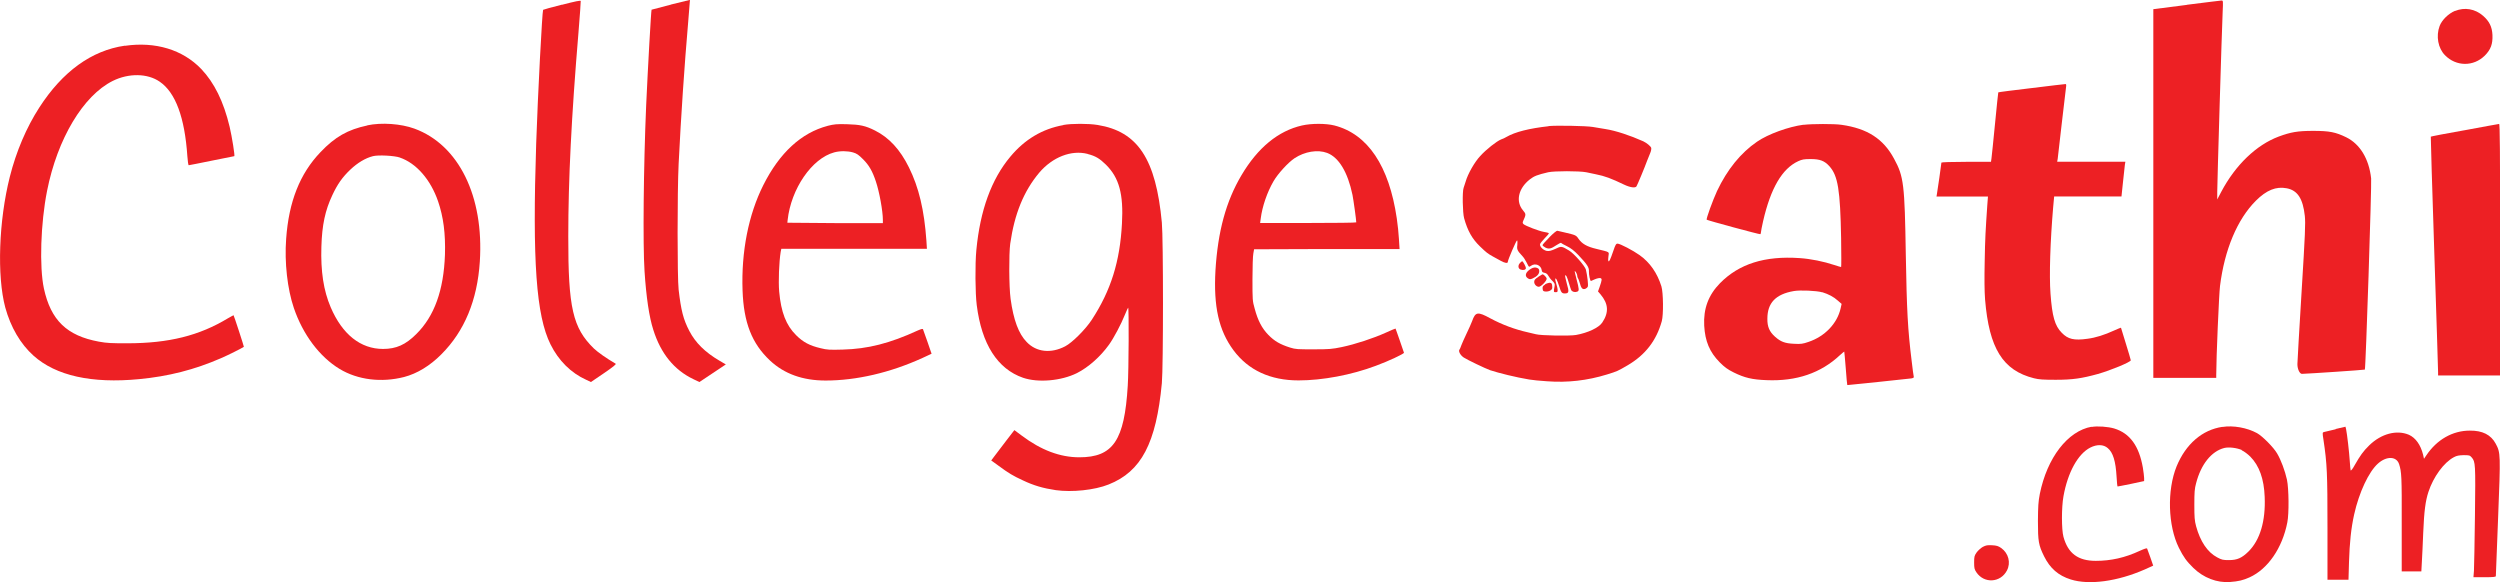 <?xml version="1.0" encoding="UTF-8"?><svg id="b" xmlns="http://www.w3.org/2000/svg" width="198.67" height="46.26" viewBox="0 0 198.67 46.26"><g id="c"><path d="M44.66.37c-.8.2-1.48.39-1.5.41-.07.08-.42,6.74-.55,10.61-.31,9.37,0,13.69,1.14,15.98.64,1.29,1.63,2.27,2.83,2.81l.38.18,1.03-.7c.74-.51,1.01-.72.93-.76-.72-.42-1.39-.89-1.72-1.2-1.68-1.64-2.05-3.22-2.04-8.91,0-4.48.25-9.5.81-16.2.11-1.34.19-2.47.18-2.51-.01-.06-.41.02-1.49.3Z" style="fill:#ed2024; fill-rule:evenodd;"/><path d="M53.31.37c-.83.21-1.51.39-1.53.4-.04.05-.3,4.74-.43,7.59-.21,4.88-.27,11.06-.13,13.19.13,2.03.37,3.66.7,4.67.59,1.87,1.65,3.18,3.18,3.91l.48.23,1.05-.7,1.05-.7-.51-.3c-1.14-.67-1.9-1.42-2.39-2.36-.48-.92-.66-1.64-.85-3.28-.11-.96-.11-7.76,0-10,.19-3.82.46-7.82.76-11.28.08-.96.14-1.74.14-1.75,0,0-.68.16-1.51.37Z" style="fill:#ed2024; fill-rule:evenodd;"/><path d="M173.77.39l-2.65.34v29.3h5v-.25c0-1.32.22-6.41.3-7.05.36-2.89,1.37-5.3,2.85-6.78.84-.84,1.61-1.15,2.44-.99.87.16,1.3.82,1.45,2.2.06.61.03,1.37-.26,6.08-.18,2.97-.33,5.52-.33,5.7,0,.39.18.77.36.77.47-.01,4.97-.31,5-.34.07-.07.55-14.72.5-15.19-.17-1.55-.88-2.73-1.98-3.27-.84-.41-1.34-.51-2.62-.51-1.24,0-1.79.1-2.74.45-1.79.67-3.44,2.26-4.57,4.39l-.32.61v-.61c0-.66.36-12.76.43-14.27.04-.88.04-.93-.08-.93-.07,0-1.31.16-2.76.34Z" style="fill:#ed2024; fill-rule:evenodd;"/><path d="M195.1.86c-.53.22-1.05.73-1.23,1.21-.3.8-.12,1.77.43,2.32.89.91,2.27.91,3.16.03.48-.48.64-.93.61-1.64-.03-.65-.25-1.09-.74-1.52-.64-.56-1.47-.7-2.23-.39Z" style="fill:#ed2024; fill-rule:evenodd;"/><path d="M9.92,3.63c-2.64.38-4.95,2.05-6.8,4.92-1.02,1.58-1.83,3.48-2.34,5.5-.88,3.49-1.03,7.89-.36,10.39.43,1.56,1.2,2.89,2.25,3.83,1.78,1.59,4.62,2.22,8.38,1.86,2.33-.22,4.41-.75,6.5-1.66.54-.23,1.7-.81,1.83-.91.02-.01-.78-2.46-.82-2.51,0,0-.2.1-.44.24-2.28,1.38-4.7,1.99-8.01,1.99-1.24,0-1.6-.01-2.25-.13-2.55-.47-3.82-1.7-4.37-4.22-.37-1.72-.26-5.19.25-7.76.82-4.14,2.87-7.57,5.22-8.74,1.27-.63,2.76-.61,3.73.06,1.26.86,1.99,2.84,2.2,5.93.03.39.07.71.11.71.03,0,.85-.16,1.82-.36s1.78-.36,1.8-.36c.06,0-.18-1.52-.37-2.33-.48-2.01-1.22-3.51-2.26-4.6-1.47-1.53-3.63-2.19-6.06-1.84Z" style="fill:#ed2024; fill-rule:evenodd;"/><path d="M161.44,7c-1.43.17-2.62.32-2.64.34-.01.02-.13,1.14-.26,2.5s-.26,2.59-.28,2.74l-.04.28h-1.97c-1.13,0-1.97.03-1.97.06,0,.07-.31,2.27-.36,2.52l-.03.18h4.09l-.05.64c-.14,2.05-.18,2.68-.21,4.52-.03,1.38-.02,2.35.03,3.02.32,3.88,1.41,5.64,3.89,6.26.4.1.73.12,1.74.12,1.33,0,2.06-.11,3.33-.46,1.02-.29,2.62-.95,2.62-1.09,0-.04-.18-.64-.39-1.32s-.39-1.26-.39-1.27-.25.09-.56.23c-.74.34-1.46.57-2.1.65-1.07.15-1.55.04-2.05-.48-.55-.55-.76-1.32-.89-3.1-.11-1.47-.02-4.16.21-6.86l.08-.87h5.35l.12-1.14c.06-.62.13-1.24.15-1.38l.04-.24h-5.42l.04-.22c.01-.11.16-1.41.33-2.87s.32-2.76.34-2.88c.02-.15,0-.21-.05-.2-.05,0-1.26.14-2.7.32h0Z" style="fill:#ed2024; fill-rule:evenodd;"/><path d="M29.19,9.97c-1.55.33-2.56.9-3.72,2.12-1.64,1.71-2.52,3.94-2.73,6.89-.14,1.88.1,3.99.61,5.49.72,2.12,2.05,3.89,3.64,4.85,1.44.87,3.32,1.1,5.12.64,1.04-.27,2.07-.9,2.97-1.81,1.83-1.83,2.85-4.29,3.05-7.35.34-5.2-1.67-9.29-5.2-10.58-1.07-.39-2.61-.5-3.74-.26ZM31.77,12.52c1.32.45,2.45,1.76,3.04,3.47.43,1.25.6,2.58.55,4.25-.1,2.82-.84,4.89-2.28,6.31-.85.85-1.6,1.18-2.64,1.18-1.79,0-3.24-1.16-4.16-3.31-.57-1.33-.8-2.86-.74-4.81.05-1.73.3-2.89.87-4.1.41-.88.8-1.43,1.43-2.03.57-.54,1.2-.92,1.8-1.07.42-.11,1.71-.04,2.14.11Z" style="fill:#ed2024; fill-rule:evenodd;"/><path d="M65.78,10c-2.1.55-3.83,2.14-5.12,4.71-1.18,2.35-1.76,5.29-1.65,8.38.09,2.55.74,4.21,2.18,5.56,1.13,1.06,2.6,1.59,4.42,1.59,2.44,0,5.12-.62,7.69-1.79l.73-.34-.32-.93c-.18-.51-.34-.97-.36-1.01-.02-.06-.13-.03-.41.09-2.24,1.03-3.98,1.47-5.97,1.52-1.05.03-1.25.02-1.76-.11-.86-.2-1.39-.48-1.94-1.03-.8-.79-1.2-1.82-1.35-3.47-.07-.8-.01-2.35.12-3.16l.05-.24h11.57l-.04-.64c-.17-2.43-.6-4.24-1.39-5.83-.7-1.42-1.58-2.37-2.7-2.93-.76-.38-1.18-.47-2.24-.5-.8-.02-1,0-1.52.13ZM67.78,12.11c.31.09.45.19.81.55.47.47.74.94,1.01,1.75.28.82.56,2.37.56,3.07v.25h-3.79s-3.8-.03-3.8-.03l.02-.2c.27-2.5,1.93-4.91,3.7-5.39.48-.13,1.05-.12,1.49,0Z" style="fill:#ed2024; fill-rule:evenodd;"/><path d="M84.51,9.94c-1.68.3-3.08,1.14-4.22,2.51-1.51,1.8-2.4,4.27-2.7,7.41-.11,1.13-.09,3.47.03,4.39.39,3.1,1.65,5.07,3.68,5.77,1.2.41,3.03.25,4.28-.37.91-.46,1.87-1.31,2.55-2.26.37-.51.97-1.64,1.26-2.37.12-.3.24-.55.26-.57.07-.07.05,4.99-.03,6.2-.26,4.35-1.16,5.69-3.85,5.69-1.53,0-3.04-.57-4.57-1.72l-.59-.44-.64.83c-.35.46-.76,1-.92,1.21l-.28.37.58.42c.8.59,1.13.79,1.93,1.16.86.41,1.61.63,2.62.78,1.28.18,3.08,0,4.2-.45,2.6-1.03,3.78-3.28,4.23-8.05.12-1.31.12-11.46,0-12.76-.47-5.06-1.91-7.24-5.1-7.76-.73-.12-2.07-.12-2.73,0ZM86.44,12.24c.63.16.95.36,1.45.85,1.05,1.04,1.4,2.34,1.27,4.68-.16,3.02-.88,5.31-2.39,7.63-.5.77-1.56,1.83-2.12,2.12-1.13.59-2.29.47-3.06-.34-.64-.65-1.05-1.75-1.28-3.43-.13-.97-.14-3.54-.03-4.38.34-2.39,1.08-4.18,2.3-5.64,1.06-1.25,2.56-1.83,3.85-1.5Z" style="fill:#ed2024; fill-rule:evenodd;"/><path d="M103.47,9.97c-1.89.43-3.52,1.77-4.81,3.95-1.23,2.07-1.88,4.46-2.07,7.57-.16,2.86.26,4.76,1.43,6.34,1.18,1.59,2.93,2.4,5.17,2.4,1.9,0,4.2-.43,6.14-1.16,1.01-.37,2.26-.96,2.24-1.04-.01-.04-.16-.49-.34-.99s-.32-.93-.33-.93c0-.01-.35.13-.76.32-.99.45-2.45.93-3.51,1.15-.77.16-.99.18-2.24.18-1.28,0-1.42,0-1.87-.14-.79-.25-1.24-.51-1.72-1-.52-.53-.84-1.15-1.09-2.08-.18-.63-.18-.7-.18-2.36,0-.94.03-1.86.07-2.04l.06-.33,5.78-.02h5.78s-.05-.79-.05-.79c-.02-.43-.1-1.16-.17-1.64-.61-4.18-2.31-6.71-4.96-7.39-.68-.17-1.82-.17-2.57,0ZM105.46,12.15c.93.35,1.64,1.52,2.02,3.34.08.4.3,1.99.3,2.18,0,.03-1.72.05-3.82.05h-3.82l.05-.37c.12-.94.51-2.08,1.01-2.94.35-.61,1.18-1.51,1.68-1.84.81-.53,1.83-.7,2.58-.42Z" style="fill:#ed2024; fill-rule:evenodd;"/><path d="M143.33,9.91c-1.2.16-2.81.74-3.7,1.35-1.3.89-2.37,2.21-3.18,3.92-.34.74-.88,2.22-.82,2.28.07.06,4.2,1.18,4.26,1.15.03-.02.05-.09.05-.16s.08-.47.17-.87c.6-2.62,1.51-4.18,2.79-4.77.31-.14.45-.17.99-.17.74,0,1.1.14,1.49.57.68.76.86,1.88.93,5.72.02,1.26.02,2.29,0,2.29-.03,0-.27-.07-.54-.16-.84-.28-1.86-.49-2.76-.55-2.77-.19-4.81.46-6.32,1.99-.93.95-1.33,2.03-1.26,3.38.07,1.24.43,2.1,1.23,2.91.4.4.62.56,1.12.81.85.42,1.47.57,2.61.61,2.37.1,4.31-.56,5.83-1.99.18-.16.33-.29.34-.28,0,.01.07.61.12,1.34.05.72.11,1.32.12,1.32.02.01,4.83-.49,5.1-.53.16-.03.21-.07.18-.15-.02-.06-.09-.6-.16-1.2-.32-2.59-.39-4.02-.47-8.48-.09-5.6-.16-6.21-.93-7.62-.85-1.59-2.13-2.41-4.17-2.7-.59-.09-2.36-.08-3.03,0ZM144.81,23.22c.51.16.91.37,1.24.67l.3.26-.08.36c-.27,1.2-1.26,2.23-2.55,2.66-.46.16-.61.18-1.15.15-.72-.03-1.06-.16-1.51-.56s-.62-.8-.61-1.43c0-1.26.66-1.95,2.1-2.2.49-.09,1.84-.03,2.26.1Z" style="fill:#ed2024; fill-rule:evenodd;"/><path d="M195.85,10.35c-1.47.26-2.67.49-2.68.51-.01,0,.11,4.18.28,9.25s.3,9.35.3,9.48v.25h4.93v-10c0-7.96-.02-10-.08-9.99-.05,0-1.28.23-2.74.5Z" style="fill:#ed2024; fill-rule:evenodd;"/><path d="M123.07,10.03c-1.55.17-2.68.46-3.35.85-.11.07-.3.16-.43.2-.35.14-1.18.79-1.66,1.32-.45.48-.99,1.43-1.16,2.04-.05.16-.12.38-.16.49-.11.3-.08,1.98.04,2.41.28,1.01.64,1.64,1.26,2.24.53.51.61.57,1.04.81.17.09.45.24.62.34.32.18.55.21.55.09,0-.16.69-1.75.74-1.72.03.02.04.19.02.37-.05.36,0,.45.41.89.09.09.23.31.32.49.21.41.18.39.36.27.34-.24.8-.04.85.36.01.12.07.17.22.2.13.02.23.1.3.23.06.11.2.3.32.41.18.18.22.25.18.43-.09.46-.08.47.09.47.14,0,.16-.03.15-.2,0-.11-.07-.34-.12-.52-.11-.33-.08-.49.05-.27.04.07.13.31.2.53.15.49.21.56.44.56.33,0,.36-.12.16-.79-.09-.34-.15-.62-.13-.64.07-.07.16.12.3.61.07.25.16.5.18.55.08.14.29.2.47.13.18-.07.17-.17-.05-1.01-.07-.29-.14-.55-.14-.59,0-.14.2.18.2.33,0,.09.03.16.05.18s.09.18.14.36c.12.45.22.57.43.51.09-.03.19-.11.22-.18.05-.12-.03-.83-.15-1.35-.07-.28-.94-1.28-1.34-1.52-.6-.36-.61-.36-1.09-.13-.34.15-.49.19-.68.16-.26-.05-.54-.3-.54-.51,0-.07.17-.28.37-.49.2-.2.36-.38.33-.41s-.2-.07-.39-.1c-.37-.06-1.47-.48-1.62-.62-.07-.07-.08-.12-.03-.24.24-.52.24-.56,0-.84-.61-.71-.39-1.75.53-2.47.34-.27.61-.37,1.46-.57.49-.11,2.47-.11,3.03,0,.24.05.58.12.76.16.72.14,1.24.34,2.24.82.48.23.9.29.99.14.07-.11.64-1.47.85-2.05.05-.14.16-.4.23-.57.08-.18.11-.36.09-.44-.05-.14-.36-.39-.63-.52-1.05-.47-2.21-.85-2.99-.97-.32-.06-.78-.13-1.02-.17-.53-.09-2.9-.13-3.52-.07Z" style="fill:#ed2024; fill-rule:evenodd;"/><path d="M123.12,18.87c-.3.3-.54.57-.54.61s.1.12.22.19c.28.14.45.11.89-.19.18-.12.35-.2.37-.18.01.03.22.15.47.27.31.15.57.36.89.69.72.76.87.99.85,1.32-.01.24.09.75.16.75,0,0,.15-.06.32-.14.17-.07.36-.11.43-.09.14.05.14.12-.07.73l-.12.33.2.23c.63.75.68,1.43.14,2.24-.27.41-1.14.82-2.09.99-.51.09-2.81.05-3.19-.06-.12-.03-.39-.1-.59-.14-1.08-.24-2.09-.62-3.04-1.13-.99-.54-1.17-.51-1.43.22-.07.2-.28.65-.45,1.01s-.36.78-.41.92-.11.3-.15.34c-.1.13.07.45.34.63.31.2,1.69.86,2.1,1.01.66.22,2.07.57,3.11.74.24.04.88.11,1.43.14,1.61.12,3.18-.06,4.74-.54.84-.26.85-.27,1.66-.74,1.39-.82,2.27-1.95,2.7-3.5.14-.51.12-2.26-.03-2.76-.33-1.06-.91-1.9-1.74-2.49-.52-.37-1.55-.91-1.75-.91-.11,0-.17.09-.33.57-.24.7-.34.91-.39.82-.03-.04-.03-.21,0-.39.05-.37.15-.31-.95-.58-.77-.18-1.16-.41-1.44-.82-.18-.27-.24-.29-1.1-.49-.25-.06-.51-.12-.56-.13-.07-.02-.31.18-.64.51Z" style="fill:#ed2024; fill-rule:evenodd;"/><path d="M120.8,20.89c-.19.19-.17.45.04.53.22.08.42.02.42-.12,0-.11-.23-.54-.3-.54-.02,0-.09.06-.16.13Z" style="fill:#ed2024; fill-rule:evenodd;"/><path d="M121.66,21.36c-.43.26-.53.57-.24.76.15.09.18.09.39,0,.34-.16.51-.34.51-.57,0-.14-.04-.21-.17-.26q-.22-.09-.49.07Z" style="fill:#ed2024; fill-rule:evenodd;"/><path d="M122.24,22.01c-.25.16-.32.24-.32.39,0,.2.18.39.37.39.17,0,.62-.46.62-.64,0-.11-.24-.36-.34-.35-.01,0-.16.09-.33.2Z" style="fill:#ed2024; fill-rule:evenodd;"/><path d="M122.79,22.61c-.18.11-.22.17-.2.34.02.18.05.2.24.22.12.01.29-.03.38-.09.14-.09.16-.15.14-.35-.02-.2-.05-.24-.18-.26-.09,0-.26.05-.38.12Z" style="fill:#ed2024; fill-rule:evenodd;"/><path d="M166.22,33.91c-1.91.34-3.54,2.47-4.12,5.34-.12.63-.14.96-.15,2.16,0,1.61.05,1.91.49,2.8.47.95,1.13,1.53,2.12,1.84,1.46.46,3.7.16,5.89-.8l.66-.3-.22-.64c-.12-.35-.24-.67-.26-.71-.02-.06-.2,0-.6.18-1.16.54-2.28.79-3.48.79-1.41,0-2.21-.59-2.57-1.91-.16-.59-.16-2.34,0-3.22.34-1.9,1.15-3.37,2.13-3.87.53-.27,1.05-.26,1.39.04.42.35.63,1.04.7,2.27.02.43.06.78.08.78.02,0,.51-.09,1.08-.21l1.03-.22v-.24c0-.13-.05-.5-.1-.82-.3-1.73-1.03-2.74-2.28-3.12-.47-.14-1.34-.21-1.8-.12Z" style="fill:#ed2024; fill-rule:evenodd;"/><path d="M176.61,33.92c-1.61.24-2.91,1.37-3.64,3.14-.77,1.9-.69,4.71.18,6.47.37.74.61,1.07,1.15,1.6.8.78,1.87,1.2,2.92,1.12.67-.05,1.04-.14,1.55-.37,1.45-.66,2.6-2.32,3-4.37.14-.7.12-2.68-.03-3.39-.15-.69-.48-1.58-.78-2.08-.28-.49-1.18-1.39-1.6-1.62-.79-.43-1.88-.63-2.76-.49ZM178.14,35.78c.2.09.5.32.69.51.71.72,1.09,1.78,1.14,3.2.08,1.92-.37,3.43-1.29,4.34-.52.51-.89.68-1.55.68-.47,0-.57-.02-.94-.22-.76-.4-1.34-1.26-1.67-2.47-.12-.45-.14-.7-.14-1.71,0-1,.02-1.27.14-1.71.39-1.51,1.22-2.54,2.24-2.8.37-.09.99-.01,1.39.16Z" style="fill:#ed2024; fill-rule:evenodd;"/><path d="M185.62,34.11c-.43.11-.85.2-.93.22-.13.03-.14.05-.05.61.29,1.93.32,2.68.32,6.97v4.16s.83,0,.83,0h.84l.04-1.4c.05-1.54.16-2.66.41-3.79.39-1.75,1.16-3.39,1.89-4.04.68-.61,1.47-.59,1.68.04.2.62.22.99.21,4.73v3.8s.77,0,.77,0h.79l.04-.74c.03-.4.07-1.46.11-2.35.07-1.7.18-2.52.41-3.22.39-1.2,1.23-2.35,2.03-2.77.22-.12.4-.15.77-.16.45,0,.49.01.64.18.3.35.31.49.26,4.62-.03,2.13-.06,4.11-.08,4.39l-.04.51h.89c.67,0,.89-.02.89-.09,0-.04.08-2.12.18-4.63.2-5.07.2-5.16-.19-5.89-.38-.71-1.05-1.05-2.06-1.04-1.37,0-2.62.72-3.45,1.96l-.19.28-.07-.32c-.2-.8-.6-1.35-1.13-1.59-.97-.41-2.2-.09-3.16.85-.47.46-.71.8-1.15,1.57-.16.3-.3.46-.32.41-.01-.05-.05-.39-.07-.76-.04-.66-.21-2.13-.29-2.51l-.05-.2-.79.18Z" style="fill:#ed2024; fill-rule:evenodd;"/><path d="M157.57,43.46c-.16.09-.38.29-.49.44-.18.26-.2.33-.2.79s.02.55.18.79c.61.91,1.92.84,2.43-.15.32-.61.12-1.37-.46-1.78-.23-.16-.36-.2-.72-.22-.37-.02-.49,0-.74.13Z" style="fill:#ed2024; fill-rule:evenodd;"/></g></svg>
